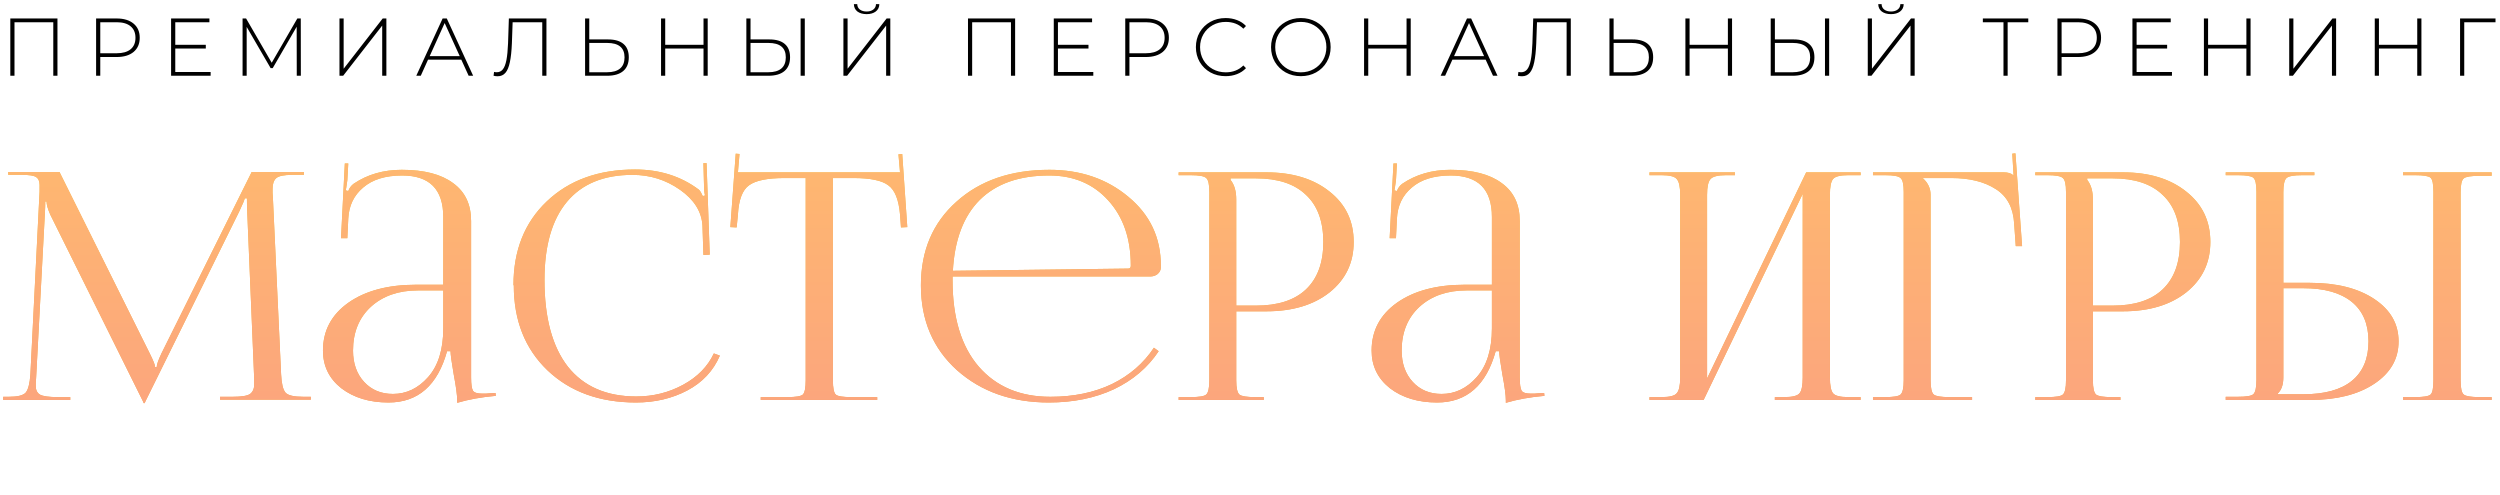 <?xml version="1.0" encoding="UTF-8"?> <svg xmlns="http://www.w3.org/2000/svg" width="404" height="80" viewBox="0 0 404 80" fill="none"> <path d="M9.285 2.985V12.243H8.611V3.593H2.341V12.243H1.667V2.985H9.285ZM18.85 2.985C20.014 2.985 20.926 3.262 21.588 3.818C22.249 4.365 22.58 5.127 22.58 6.106C22.58 7.076 22.249 7.839 21.588 8.394C20.926 8.941 20.014 9.214 18.85 9.214H16.204V12.243H15.53V2.985H18.85ZM18.85 8.606C19.837 8.606 20.591 8.39 21.111 7.958C21.632 7.526 21.892 6.908 21.892 6.106C21.892 5.304 21.632 4.686 21.111 4.254C20.591 3.813 19.837 3.593 18.85 3.593H16.204V8.606H18.85ZM34.038 11.635V12.243H27.649V2.985H33.84V3.593H28.324V7.244H33.258V7.839H28.324V11.635H34.038ZM47.957 12.243L47.943 4.32L44.068 11.013H43.737L39.862 4.347V12.243H39.2V2.985H39.769L43.909 10.14L48.049 2.985H48.605L48.618 12.243H47.957ZM54.859 2.985H55.534V11.106L61.843 2.985H62.438V12.243H61.764V4.135L55.454 12.243H54.859V2.985ZM74.543 9.638H69.173L67.996 12.243H67.269L71.528 2.985H72.202L76.461 12.243H75.734L74.543 9.638ZM74.292 9.069L71.858 3.725L69.438 9.069H74.292ZM88.304 2.985V12.243H87.629V3.593H82.841L82.722 6.992C82.669 8.262 82.559 9.285 82.392 10.061C82.233 10.828 81.995 11.397 81.677 11.767C81.36 12.137 80.941 12.323 80.421 12.323C80.183 12.323 79.962 12.296 79.76 12.243L79.839 11.622C79.989 11.657 80.134 11.675 80.275 11.675C80.681 11.675 81.007 11.52 81.254 11.212C81.51 10.894 81.704 10.396 81.836 9.717C81.968 9.038 82.056 8.134 82.101 7.005L82.233 2.985H88.304ZM98.267 6.371C99.36 6.371 100.189 6.613 100.754 7.098C101.327 7.583 101.613 8.302 101.613 9.254C101.613 10.233 101.309 10.978 100.701 11.489C100.101 11.992 99.233 12.243 98.095 12.243H94.55V2.985H95.225V6.371H98.267ZM98.108 11.675C99.034 11.675 99.735 11.472 100.211 11.066C100.688 10.661 100.926 10.061 100.926 9.267C100.926 7.715 99.987 6.939 98.108 6.939H95.225V11.675H98.108ZM114.364 2.985V12.243H113.689V7.839H107.499V12.243H106.825V2.985H107.499V7.244H113.689V2.985H114.364ZM124.327 6.371C125.421 6.371 126.25 6.613 126.814 7.098C127.387 7.583 127.674 8.302 127.674 9.254C127.674 10.233 127.369 10.978 126.761 11.489C126.161 11.992 125.293 12.243 124.155 12.243H120.611V2.985H121.285V6.371H124.327ZM124.169 11.675C125.094 11.675 125.795 11.472 126.272 11.066C126.748 10.661 126.986 10.061 126.986 9.267C126.986 7.715 126.047 6.939 124.169 6.939H121.285V11.675H124.169ZM129.38 2.985H130.054V12.243H129.38V2.985ZM136.295 2.985H136.97V11.106L143.279 2.985H143.874V12.243H143.199V4.135L136.89 12.243H136.295V2.985ZM140.052 2.284C139.434 2.284 138.936 2.142 138.557 1.86C138.187 1.569 137.997 1.172 137.988 0.67H138.53C138.539 1.04 138.68 1.331 138.954 1.543C139.236 1.754 139.602 1.86 140.052 1.86C140.492 1.86 140.85 1.754 141.123 1.543C141.405 1.331 141.551 1.04 141.559 0.67H142.102C142.093 1.172 141.899 1.569 141.52 1.86C141.149 2.142 140.66 2.284 140.052 2.284ZM164.045 2.985V12.243H163.371V3.593H157.101V12.243H156.427V2.985H164.045ZM176.678 11.635V12.243H170.29V2.985H176.48V3.593H170.964V7.244H175.898V7.839H170.964V11.635H176.678ZM185.161 2.985C186.325 2.985 187.238 3.262 187.899 3.818C188.56 4.365 188.891 5.127 188.891 6.106C188.891 7.076 188.56 7.839 187.899 8.394C187.238 8.941 186.325 9.214 185.161 9.214H182.516V12.243H181.841V2.985H185.161ZM185.161 8.606C186.149 8.606 186.903 8.39 187.423 7.958C187.943 7.526 188.203 6.908 188.203 6.106C188.203 5.304 187.943 4.686 187.423 4.254C186.903 3.813 186.149 3.593 185.161 3.593H182.516V8.606H185.161ZM198.058 12.309C197.15 12.309 196.329 12.107 195.598 11.701C194.875 11.295 194.301 10.735 193.878 10.021C193.464 9.307 193.256 8.505 193.256 7.614C193.256 6.723 193.464 5.921 193.878 5.207C194.301 4.492 194.875 3.932 195.598 3.527C196.329 3.121 197.15 2.918 198.058 2.918C198.728 2.918 199.345 3.029 199.91 3.249C200.474 3.461 200.954 3.778 201.351 4.201L200.928 4.638C200.187 3.906 199.239 3.54 198.084 3.54C197.308 3.54 196.603 3.716 195.968 4.069C195.333 4.422 194.835 4.911 194.473 5.537C194.112 6.155 193.931 6.847 193.931 7.614C193.931 8.381 194.112 9.078 194.473 9.704C194.835 10.321 195.333 10.806 195.968 11.159C196.603 11.511 197.308 11.688 198.084 11.688C199.231 11.688 200.178 11.317 200.928 10.577L201.351 11.013C200.954 11.436 200.469 11.758 199.896 11.979C199.332 12.199 198.719 12.309 198.058 12.309ZM210.216 12.309C209.308 12.309 208.488 12.107 207.756 11.701C207.024 11.287 206.446 10.722 206.023 10.008C205.609 9.294 205.402 8.496 205.402 7.614C205.402 6.732 205.609 5.934 206.023 5.22C206.446 4.506 207.024 3.946 207.756 3.54C208.488 3.126 209.308 2.918 210.216 2.918C211.124 2.918 211.944 3.121 212.676 3.527C213.408 3.932 213.981 4.492 214.396 5.207C214.819 5.921 215.031 6.723 215.031 7.614C215.031 8.505 214.819 9.307 214.396 10.021C213.981 10.735 213.408 11.295 212.676 11.701C211.944 12.107 211.124 12.309 210.216 12.309ZM210.216 11.688C210.992 11.688 211.693 11.511 212.319 11.159C212.945 10.806 213.439 10.321 213.801 9.704C214.162 9.078 214.343 8.381 214.343 7.614C214.343 6.847 214.162 6.155 213.801 5.537C213.439 4.911 212.945 4.422 212.319 4.069C211.693 3.716 210.992 3.54 210.216 3.54C209.44 3.54 208.735 3.716 208.1 4.069C207.474 4.422 206.98 4.911 206.618 5.537C206.257 6.155 206.076 6.847 206.076 7.614C206.076 8.381 206.257 9.078 206.618 9.704C206.98 10.321 207.474 10.806 208.1 11.159C208.735 11.511 209.44 11.688 210.216 11.688ZM227.973 2.985V12.243H227.299V7.839H221.109V12.243H220.434V2.985H221.109V7.244H227.299V2.985H227.973ZM240.079 9.638H234.709L233.532 12.243H232.805L237.064 2.985H237.738L241.997 12.243H241.27L240.079 9.638ZM239.828 9.069L237.394 3.725L234.974 9.069H239.828ZM253.84 2.985V12.243H253.166V3.593H248.378L248.259 6.992C248.206 8.262 248.095 9.285 247.928 10.061C247.769 10.828 247.531 11.397 247.214 11.767C246.896 12.137 246.477 12.323 245.957 12.323C245.719 12.323 245.499 12.296 245.296 12.243L245.375 11.622C245.525 11.657 245.67 11.675 245.812 11.675C246.217 11.675 246.543 11.52 246.79 11.212C247.046 10.894 247.24 10.396 247.372 9.717C247.505 9.038 247.593 8.134 247.637 7.005L247.769 2.985H253.84ZM263.803 6.371C264.897 6.371 265.726 6.613 266.29 7.098C266.863 7.583 267.15 8.302 267.15 9.254C267.15 10.233 266.845 10.978 266.237 11.489C265.637 11.992 264.769 12.243 263.631 12.243H260.087V2.985H260.761V6.371H263.803ZM263.645 11.675C264.57 11.675 265.271 11.472 265.748 11.066C266.224 10.661 266.462 10.061 266.462 9.267C266.462 7.715 265.523 6.939 263.645 6.939H260.761V11.675H263.645ZM279.9 2.985V12.243H279.226V7.839H273.036V12.243H272.361V2.985H273.036V7.244H279.226V2.985H279.9ZM289.864 6.371C290.957 6.371 291.786 6.613 292.35 7.098C292.923 7.583 293.21 8.302 293.21 9.254C293.21 10.233 292.906 10.978 292.297 11.489C291.698 11.992 290.829 12.243 289.692 12.243H286.147V2.985H286.821V6.371H289.864ZM289.705 11.675C290.631 11.675 291.332 11.472 291.808 11.066C292.284 10.661 292.522 10.061 292.522 9.267C292.522 7.715 291.583 6.939 289.705 6.939H286.821V11.675H289.705ZM294.916 2.985H295.591V12.243H294.916V2.985ZM301.831 2.985H302.506V11.106L308.815 2.985H309.41V12.243H308.736V4.135L302.427 12.243H301.831V2.985ZM305.588 2.284C304.971 2.284 304.472 2.142 304.093 1.86C303.723 1.569 303.533 1.172 303.524 0.67H304.067C304.076 1.04 304.217 1.331 304.49 1.543C304.772 1.754 305.138 1.86 305.588 1.86C306.029 1.86 306.386 1.754 306.659 1.543C306.941 1.331 307.087 1.04 307.096 0.67H307.638C307.629 1.172 307.435 1.569 307.056 1.86C306.686 2.142 306.196 2.284 305.588 2.284ZM327.769 3.593H324.436V12.243H323.762V3.593H320.429V2.985H327.769V3.593ZM335.801 2.985C336.965 2.985 337.877 3.262 338.539 3.818C339.2 4.365 339.531 5.127 339.531 6.106C339.531 7.076 339.2 7.839 338.539 8.394C337.877 8.941 336.965 9.214 335.801 9.214H333.155V12.243H332.481V2.985H335.801ZM335.801 8.606C336.788 8.606 337.542 8.39 338.062 7.958C338.583 7.526 338.843 6.908 338.843 6.106C338.843 5.304 338.583 4.686 338.062 4.254C337.542 3.813 336.788 3.593 335.801 3.593H333.155V8.606H335.801ZM350.989 11.635V12.243H344.6V2.985H350.79V3.593H345.275V7.244H350.208V7.839H345.275V11.635H350.989ZM363.691 2.985V12.243H363.016V7.839H356.826V12.243H356.151V2.985H356.826V7.244H363.016V2.985H363.691ZM369.937 2.985H370.612V11.106L376.921 2.985H377.516V12.243H376.842V4.135L370.532 12.243H369.937V2.985ZM391.301 2.985V12.243H390.626V7.839H384.436V12.243H383.762V2.985H384.436V7.244H390.626V2.985H391.301ZM403.275 3.593H398.222V12.243H397.547V2.985H403.275V3.593Z" fill="black"></path> <path d="M0.512 64.633V64.122H1.432C2.831 64.122 3.735 63.9 4.144 63.457C4.553 62.979 4.809 61.99 4.911 60.489L6.395 30.971V29.897C6.395 29.283 6.207 28.857 5.832 28.618C5.491 28.379 4.741 28.26 3.581 28.26H1.33V27.799H9.618L24.198 57.113C24.777 58.273 25.067 59.006 25.067 59.313H25.323C25.323 58.938 25.579 58.204 26.09 57.113L40.67 27.799H49.112V28.26H47.219C45.923 28.26 45.07 28.43 44.661 28.771C44.252 29.113 44.047 29.692 44.047 30.511C44.047 30.647 44.047 30.869 44.047 31.176C44.081 31.483 44.098 31.722 44.098 31.892L45.428 60.489C45.496 61.99 45.735 62.979 46.144 63.457C46.554 63.9 47.509 64.122 49.009 64.122H50.237V64.582H35.555V64.122H37.601C39.033 64.122 39.971 63.968 40.415 63.661C40.858 63.32 41.08 62.809 41.08 62.127V61.257L39.954 34.297C39.92 33.683 39.903 32.932 39.903 32.046H39.545C39.545 32.216 39.255 32.915 38.675 34.143L23.533 64.787L23.379 65.145H23.226L23.072 64.787L8.134 34.706C7.725 33.785 7.52 33.069 7.52 32.557H7.316C7.316 33.103 7.299 33.683 7.264 34.297L5.832 61.154C5.832 61.325 5.815 61.547 5.781 61.819C5.781 62.092 5.781 62.28 5.781 62.382C5.781 63.03 6.003 63.491 6.446 63.764C6.923 64.036 7.895 64.173 9.362 64.173H11.357V64.633H0.512ZM71.631 46.012V35.064C71.631 30.596 69.414 28.362 64.98 28.362C62.286 28.362 60.188 29.01 58.688 30.306C57.187 31.568 56.386 33.239 56.283 35.32L56.13 38.492H55.107L55.721 26.418H56.283L56.13 29.13C55.993 30.119 55.908 30.664 55.874 30.767L56.283 30.869C56.454 30.392 56.744 29.999 57.153 29.692C59.37 28.192 61.962 27.441 64.929 27.441C68.544 27.441 71.307 28.158 73.216 29.59C75.16 30.988 76.132 33.035 76.132 35.729V61.001C76.132 62.092 76.235 62.809 76.439 63.15C76.644 63.457 77.156 63.61 77.974 63.61C78.076 63.61 78.247 63.61 78.486 63.61C78.759 63.576 78.963 63.559 79.1 63.559L80.072 63.508L80.123 63.968C77.804 64.173 75.723 64.548 73.882 65.094V64.684C73.882 63.866 73.694 62.468 73.319 60.489C72.978 58.511 72.807 57.267 72.807 56.755H72.245C70.71 62.28 67.555 65.043 62.78 65.043C59.711 65.043 57.17 64.275 55.158 62.74C53.18 61.172 52.191 59.142 52.191 56.653C52.191 53.447 53.555 50.872 56.283 48.928C59.046 46.984 62.695 46.012 67.231 46.012H71.631ZM71.631 46.933H67.538C64.4 46.933 61.859 47.819 59.916 49.593C58.006 51.366 57.051 53.719 57.051 56.653C57.051 58.733 57.648 60.421 58.841 61.717C60.035 63.013 61.587 63.661 63.496 63.661C65.679 63.661 67.572 62.757 69.175 60.95C70.812 59.108 71.631 56.482 71.631 53.072V46.933ZM83.027 46.114L82.976 46.063C82.976 40.47 84.767 35.968 88.348 32.557C91.963 29.113 96.721 27.39 102.621 27.39C106.611 27.39 110.056 28.482 112.955 30.664C113.159 30.869 113.364 31.21 113.569 31.688L113.927 31.585C113.824 31.176 113.773 30.681 113.773 30.102L113.671 26.367H114.182L114.694 41.152L113.671 41.203L113.517 36.445C113.381 34.194 112.17 32.267 109.885 30.664C107.6 29.061 105.042 28.26 102.211 28.26C97.573 28.26 94.043 29.709 91.622 32.608C89.2 35.507 87.99 39.719 87.99 45.244C87.99 51.349 89.251 56.022 91.775 59.262C94.333 62.468 98.016 64.07 102.825 64.07C105.554 64.07 108.078 63.44 110.397 62.178C112.716 60.916 114.37 59.227 115.359 57.113L116.331 57.471C115.274 59.927 113.517 61.803 111.062 63.099C108.606 64.394 105.844 65.043 102.774 65.043C96.874 65.043 92.099 63.303 88.45 59.824C84.835 56.346 83.027 51.776 83.027 46.114ZM122.933 64.633V64.173H127.23C128.595 64.173 129.43 64.036 129.737 63.764C130.044 63.457 130.198 62.689 130.198 61.461V28.771H126.821C124.025 28.771 122.098 29.164 121.04 29.948C119.983 30.698 119.386 32.267 119.25 34.655L119.045 36.752L118.022 36.701L118.892 24.832L119.506 24.884L119.25 27.851H145.443L145.187 24.935L145.801 24.884L146.619 36.701L145.596 36.752L145.443 34.655C145.238 32.267 144.607 30.698 143.55 29.948C142.527 29.164 140.634 28.771 137.871 28.771H134.597V61.461C134.597 62.689 134.751 63.457 135.058 63.764C135.365 64.036 136.2 64.173 137.564 64.173H141.759V64.633H122.933ZM185.857 44.682H153.934V45.295C153.934 51.332 155.349 55.987 158.18 59.262C161.011 62.502 164.865 64.122 169.742 64.122C173.493 64.122 176.802 63.44 179.667 62.075C182.531 60.677 184.799 58.716 186.471 56.192L187.238 56.755C185.499 59.381 183.094 61.427 180.025 62.894C176.955 64.326 173.442 65.043 169.486 65.043C163.518 65.043 158.572 63.303 154.65 59.824C150.762 56.312 148.818 51.741 148.818 46.114C148.818 40.521 150.728 36.019 154.548 32.608C158.368 29.164 163.381 27.441 169.588 27.441C174.602 27.441 178.848 28.891 182.327 31.79C185.84 34.689 187.596 38.406 187.596 42.942V43.198C187.596 43.607 187.425 43.965 187.084 44.272C186.743 44.545 186.334 44.682 185.857 44.682ZM153.985 43.761L182.327 43.403C182.6 43.403 182.736 43.249 182.736 42.942C182.736 38.577 181.525 35.064 179.104 32.404C176.682 29.709 173.493 28.362 169.537 28.362C164.728 28.362 160.994 29.675 158.334 32.301C155.708 34.928 154.258 38.747 153.985 43.761ZM198.857 28.823V29.078C199.471 29.829 199.778 30.886 199.778 32.25V49.388H202.95C206.497 49.388 209.191 48.519 211.033 46.779C212.908 45.006 213.846 42.448 213.846 39.105C213.846 35.763 212.908 33.222 211.033 31.483C209.191 29.709 206.497 28.823 202.95 28.823H198.857ZM190.467 64.633V64.173H192.411C193.775 64.173 194.611 64.036 194.918 63.764C195.259 63.457 195.43 62.689 195.43 61.461V31.023C195.43 29.795 195.259 29.044 194.918 28.771C194.611 28.465 193.775 28.311 192.411 28.311H190.467V27.851H204.638C208.867 27.851 212.278 28.891 214.87 30.971C217.462 33.018 218.758 35.729 218.758 39.105C218.758 42.448 217.462 45.159 214.87 47.239C212.278 49.286 208.867 50.309 204.638 50.309H199.778V61.461C199.778 62.689 199.948 63.457 200.29 63.764C200.631 64.036 201.483 64.173 202.847 64.173H204.229V64.633H190.467ZM241.091 46.012V35.064C241.091 30.596 238.874 28.362 234.441 28.362C231.746 28.362 229.649 29.01 228.148 30.306C226.648 31.568 225.846 33.239 225.744 35.32L225.59 38.492H224.567L225.181 26.418H225.744L225.59 29.13C225.454 30.119 225.369 30.664 225.335 30.767L225.744 30.869C225.914 30.392 226.204 29.999 226.613 29.692C228.83 28.192 231.422 27.441 234.389 27.441C238.005 27.441 240.767 28.158 242.677 29.59C244.621 30.988 245.593 33.035 245.593 35.729V61.001C245.593 62.092 245.695 62.809 245.9 63.15C246.105 63.457 246.616 63.61 247.435 63.61C247.537 63.61 247.708 63.61 247.946 63.61C248.219 63.576 248.424 63.559 248.56 63.559L249.532 63.508L249.583 63.968C247.264 64.173 245.184 64.548 243.342 65.094V64.684C243.342 63.866 243.155 62.468 242.779 60.489C242.438 58.511 242.268 57.267 242.268 56.755H241.705C240.17 62.28 237.016 65.043 232.241 65.043C229.171 65.043 226.631 64.275 224.618 62.74C222.64 61.172 221.651 59.142 221.651 56.653C221.651 53.447 223.015 50.872 225.744 48.928C228.506 46.984 232.156 46.012 236.692 46.012H241.091ZM241.091 46.933H236.999C233.861 46.933 231.32 47.819 229.376 49.593C227.466 51.366 226.511 53.719 226.511 56.653C226.511 58.733 227.108 60.421 228.302 61.717C229.495 63.013 231.047 63.661 232.957 63.661C235.14 63.661 237.033 62.757 238.636 60.95C240.273 59.108 241.091 56.482 241.091 53.072V46.933ZM266.555 64.633V64.173H268.499C269.795 64.173 270.613 63.968 270.954 63.559C271.329 63.15 271.517 62.297 271.517 61.001V31.483C271.517 30.187 271.329 29.334 270.954 28.925C270.613 28.516 269.795 28.311 268.499 28.311H266.555V27.851H280.367V28.311H278.935C277.639 28.311 276.803 28.516 276.428 28.925C276.053 29.334 275.865 30.187 275.865 31.483V61.154L291.878 27.851H300.677V28.311H298.682C297.386 28.311 296.567 28.516 296.226 28.925C295.885 29.334 295.715 30.187 295.715 31.483V61.001C295.715 62.297 295.885 63.15 296.226 63.559C296.567 63.968 297.386 64.173 298.682 64.173H300.677V64.633H286.813V64.173H288.348C289.644 64.173 290.462 63.968 290.803 63.559C291.145 63.15 291.315 62.297 291.315 61.001V31.329L275.303 64.633H266.555ZM302.675 64.633V64.173H304.619C305.983 64.173 306.819 64.036 307.126 63.764C307.467 63.457 307.637 62.689 307.637 61.461V31.023C307.637 29.795 307.467 29.044 307.126 28.771C306.819 28.465 305.983 28.311 304.619 28.311H302.675V27.851H323.803C324.485 27.851 324.997 28.004 325.338 28.311H325.389L325.184 24.832L325.696 24.781L326.77 39.77H325.747L325.491 36.189C325.355 33.597 324.366 31.722 322.524 30.562C320.682 29.368 318.278 28.771 315.311 28.771H310.758V28.823C311.576 29.573 311.986 30.46 311.986 31.483V61.461C311.986 62.689 312.156 63.457 312.497 63.764C312.838 64.036 313.691 64.173 315.055 64.173H318.687V64.633H302.675ZM337.293 28.823V29.078C337.907 29.829 338.214 30.886 338.214 32.25V49.388H341.386C344.933 49.388 347.627 48.519 349.469 46.779C351.345 45.006 352.282 42.448 352.282 39.105C352.282 35.763 351.345 33.222 349.469 31.483C347.627 29.709 344.933 28.823 341.386 28.823H337.293ZM328.903 64.633V64.173H330.847C332.211 64.173 333.047 64.036 333.354 63.764C333.695 63.457 333.866 62.689 333.866 61.461V31.023C333.866 29.795 333.695 29.044 333.354 28.771C333.047 28.465 332.211 28.311 330.847 28.311H328.903V27.851H343.074C347.303 27.851 350.714 28.891 353.306 30.971C355.898 33.018 357.194 35.729 357.194 39.105C357.194 42.448 355.898 45.159 353.306 47.239C350.714 49.286 347.303 50.309 343.074 50.309H338.214V61.461C338.214 62.689 338.385 63.457 338.726 63.764C339.067 64.036 339.919 64.173 341.283 64.173H342.665V64.633H328.903ZM388.326 64.633V64.173H390.27C391.635 64.173 392.47 64.036 392.777 63.764C393.084 63.491 393.238 62.74 393.238 61.513V30.971C393.238 29.744 393.084 28.993 392.777 28.72C392.47 28.448 391.635 28.311 390.27 28.311H388.326V27.851H402.651V28.413H400.707C399.342 28.413 398.49 28.55 398.149 28.823C397.808 29.096 397.637 29.846 397.637 31.074V61.513C397.637 62.74 397.808 63.491 398.149 63.764C398.49 64.036 399.342 64.173 400.707 64.173H402.651V64.633H388.326ZM359.678 64.633V64.122H361.622C362.986 64.122 363.822 63.985 364.129 63.712C364.47 63.405 364.64 62.638 364.64 61.41V30.971C364.64 29.744 364.47 28.993 364.129 28.72C363.822 28.448 362.986 28.311 361.622 28.311H359.678V27.851H374.002V28.311H372.058C370.694 28.311 369.841 28.465 369.5 28.771C369.159 29.078 368.989 29.846 368.989 31.074V45.705H373.286C377.583 45.705 381.045 46.575 383.671 48.314C386.297 50.053 387.61 52.338 387.61 55.169C387.61 58 386.297 60.285 383.671 62.024C381.045 63.764 377.583 64.633 373.286 64.633H359.678ZM368.989 46.575V61.001C368.989 62.161 368.682 63.03 368.068 63.61V63.712H372.212C375.656 63.712 378.265 62.996 380.039 61.564C381.846 60.097 382.75 57.966 382.75 55.169C382.75 52.372 381.846 50.241 380.039 48.774C378.231 47.308 375.622 46.575 372.212 46.575H368.989Z" fill="url(#paint0_linear_3_2)"></path> <path d="M0.512 64.633V64.122H1.432C2.831 64.122 3.735 63.9 4.144 63.457C4.553 62.979 4.809 61.99 4.911 60.489L6.395 30.971V29.897C6.395 29.283 6.207 28.857 5.832 28.618C5.491 28.379 4.741 28.26 3.581 28.26H1.33V27.799H9.618L24.198 57.113C24.777 58.273 25.067 59.006 25.067 59.313H25.323C25.323 58.938 25.579 58.204 26.09 57.113L40.67 27.799H49.112V28.26H47.219C45.923 28.26 45.07 28.43 44.661 28.771C44.252 29.113 44.047 29.692 44.047 30.511C44.047 30.647 44.047 30.869 44.047 31.176C44.081 31.483 44.098 31.722 44.098 31.892L45.428 60.489C45.496 61.99 45.735 62.979 46.144 63.457C46.554 63.9 47.509 64.122 49.009 64.122H50.237V64.582H35.555V64.122H37.601C39.033 64.122 39.971 63.968 40.415 63.661C40.858 63.32 41.08 62.809 41.08 62.127V61.257L39.954 34.297C39.92 33.683 39.903 32.932 39.903 32.046H39.545C39.545 32.216 39.255 32.915 38.675 34.143L23.533 64.787L23.379 65.145H23.226L23.072 64.787L8.134 34.706C7.725 33.785 7.52 33.069 7.52 32.557H7.316C7.316 33.103 7.299 33.683 7.264 34.297L5.832 61.154C5.832 61.325 5.815 61.547 5.781 61.819C5.781 62.092 5.781 62.28 5.781 62.382C5.781 63.03 6.003 63.491 6.446 63.764C6.923 64.036 7.895 64.173 9.362 64.173H11.357V64.633H0.512ZM71.631 46.012V35.064C71.631 30.596 69.414 28.362 64.98 28.362C62.286 28.362 60.188 29.01 58.688 30.306C57.187 31.568 56.386 33.239 56.283 35.32L56.13 38.492H55.107L55.721 26.418H56.283L56.13 29.13C55.993 30.119 55.908 30.664 55.874 30.767L56.283 30.869C56.454 30.392 56.744 29.999 57.153 29.692C59.37 28.192 61.962 27.441 64.929 27.441C68.544 27.441 71.307 28.158 73.216 29.59C75.16 30.988 76.132 33.035 76.132 35.729V61.001C76.132 62.092 76.235 62.809 76.439 63.15C76.644 63.457 77.156 63.61 77.974 63.61C78.076 63.61 78.247 63.61 78.486 63.61C78.759 63.576 78.963 63.559 79.1 63.559L80.072 63.508L80.123 63.968C77.804 64.173 75.723 64.548 73.882 65.094V64.684C73.882 63.866 73.694 62.468 73.319 60.489C72.978 58.511 72.807 57.267 72.807 56.755H72.245C70.71 62.28 67.555 65.043 62.78 65.043C59.711 65.043 57.17 64.275 55.158 62.74C53.18 61.172 52.191 59.142 52.191 56.653C52.191 53.447 53.555 50.872 56.283 48.928C59.046 46.984 62.695 46.012 67.231 46.012H71.631ZM71.631 46.933H67.538C64.4 46.933 61.859 47.819 59.916 49.593C58.006 51.366 57.051 53.719 57.051 56.653C57.051 58.733 57.648 60.421 58.841 61.717C60.035 63.013 61.587 63.661 63.496 63.661C65.679 63.661 67.572 62.757 69.175 60.95C70.812 59.108 71.631 56.482 71.631 53.072V46.933ZM83.027 46.114L82.976 46.063C82.976 40.47 84.767 35.968 88.348 32.557C91.963 29.113 96.721 27.39 102.621 27.39C106.611 27.39 110.056 28.482 112.955 30.664C113.159 30.869 113.364 31.21 113.569 31.688L113.927 31.585C113.824 31.176 113.773 30.681 113.773 30.102L113.671 26.367H114.182L114.694 41.152L113.671 41.203L113.517 36.445C113.381 34.194 112.17 32.267 109.885 30.664C107.6 29.061 105.042 28.26 102.211 28.26C97.573 28.26 94.043 29.709 91.622 32.608C89.2 35.507 87.99 39.719 87.99 45.244C87.99 51.349 89.251 56.022 91.775 59.262C94.333 62.468 98.016 64.07 102.825 64.07C105.554 64.07 108.078 63.44 110.397 62.178C112.716 60.916 114.37 59.227 115.359 57.113L116.331 57.471C115.274 59.927 113.517 61.803 111.062 63.099C108.606 64.394 105.844 65.043 102.774 65.043C96.874 65.043 92.099 63.303 88.45 59.824C84.835 56.346 83.027 51.776 83.027 46.114ZM122.933 64.633V64.173H127.23C128.595 64.173 129.43 64.036 129.737 63.764C130.044 63.457 130.198 62.689 130.198 61.461V28.771H126.821C124.025 28.771 122.098 29.164 121.04 29.948C119.983 30.698 119.386 32.267 119.25 34.655L119.045 36.752L118.022 36.701L118.892 24.832L119.506 24.884L119.25 27.851H145.443L145.187 24.935L145.801 24.884L146.619 36.701L145.596 36.752L145.443 34.655C145.238 32.267 144.607 30.698 143.55 29.948C142.527 29.164 140.634 28.771 137.871 28.771H134.597V61.461C134.597 62.689 134.751 63.457 135.058 63.764C135.365 64.036 136.2 64.173 137.564 64.173H141.759V64.633H122.933ZM185.857 44.682H153.934V45.295C153.934 51.332 155.349 55.987 158.18 59.262C161.011 62.502 164.865 64.122 169.742 64.122C173.493 64.122 176.802 63.44 179.667 62.075C182.531 60.677 184.799 58.716 186.471 56.192L187.238 56.755C185.499 59.381 183.094 61.427 180.025 62.894C176.955 64.326 173.442 65.043 169.486 65.043C163.518 65.043 158.572 63.303 154.65 59.824C150.762 56.312 148.818 51.741 148.818 46.114C148.818 40.521 150.728 36.019 154.548 32.608C158.368 29.164 163.381 27.441 169.588 27.441C174.602 27.441 178.848 28.891 182.327 31.79C185.84 34.689 187.596 38.406 187.596 42.942V43.198C187.596 43.607 187.425 43.965 187.084 44.272C186.743 44.545 186.334 44.682 185.857 44.682ZM153.985 43.761L182.327 43.403C182.6 43.403 182.736 43.249 182.736 42.942C182.736 38.577 181.525 35.064 179.104 32.404C176.682 29.709 173.493 28.362 169.537 28.362C164.728 28.362 160.994 29.675 158.334 32.301C155.708 34.928 154.258 38.747 153.985 43.761ZM198.857 28.823V29.078C199.471 29.829 199.778 30.886 199.778 32.25V49.388H202.95C206.497 49.388 209.191 48.519 211.033 46.779C212.908 45.006 213.846 42.448 213.846 39.105C213.846 35.763 212.908 33.222 211.033 31.483C209.191 29.709 206.497 28.823 202.95 28.823H198.857ZM190.467 64.633V64.173H192.411C193.775 64.173 194.611 64.036 194.918 63.764C195.259 63.457 195.43 62.689 195.43 61.461V31.023C195.43 29.795 195.259 29.044 194.918 28.771C194.611 28.465 193.775 28.311 192.411 28.311H190.467V27.851H204.638C208.867 27.851 212.278 28.891 214.87 30.971C217.462 33.018 218.758 35.729 218.758 39.105C218.758 42.448 217.462 45.159 214.87 47.239C212.278 49.286 208.867 50.309 204.638 50.309H199.778V61.461C199.778 62.689 199.948 63.457 200.29 63.764C200.631 64.036 201.483 64.173 202.847 64.173H204.229V64.633H190.467ZM241.091 46.012V35.064C241.091 30.596 238.874 28.362 234.441 28.362C231.746 28.362 229.649 29.01 228.148 30.306C226.648 31.568 225.846 33.239 225.744 35.32L225.59 38.492H224.567L225.181 26.418H225.744L225.59 29.13C225.454 30.119 225.369 30.664 225.335 30.767L225.744 30.869C225.914 30.392 226.204 29.999 226.613 29.692C228.83 28.192 231.422 27.441 234.389 27.441C238.005 27.441 240.767 28.158 242.677 29.59C244.621 30.988 245.593 33.035 245.593 35.729V61.001C245.593 62.092 245.695 62.809 245.9 63.15C246.105 63.457 246.616 63.61 247.435 63.61C247.537 63.61 247.708 63.61 247.946 63.61C248.219 63.576 248.424 63.559 248.56 63.559L249.532 63.508L249.583 63.968C247.264 64.173 245.184 64.548 243.342 65.094V64.684C243.342 63.866 243.155 62.468 242.779 60.489C242.438 58.511 242.268 57.267 242.268 56.755H241.705C240.17 62.28 237.016 65.043 232.241 65.043C229.171 65.043 226.631 64.275 224.618 62.74C222.64 61.172 221.651 59.142 221.651 56.653C221.651 53.447 223.015 50.872 225.744 48.928C228.506 46.984 232.156 46.012 236.692 46.012H241.091ZM241.091 46.933H236.999C233.861 46.933 231.32 47.819 229.376 49.593C227.466 51.366 226.511 53.719 226.511 56.653C226.511 58.733 227.108 60.421 228.302 61.717C229.495 63.013 231.047 63.661 232.957 63.661C235.14 63.661 237.033 62.757 238.636 60.95C240.273 59.108 241.091 56.482 241.091 53.072V46.933ZM266.555 64.633V64.173H268.499C269.795 64.173 270.613 63.968 270.954 63.559C271.329 63.15 271.517 62.297 271.517 61.001V31.483C271.517 30.187 271.329 29.334 270.954 28.925C270.613 28.516 269.795 28.311 268.499 28.311H266.555V27.851H280.367V28.311H278.935C277.639 28.311 276.803 28.516 276.428 28.925C276.053 29.334 275.865 30.187 275.865 31.483V61.154L291.878 27.851H300.677V28.311H298.682C297.386 28.311 296.567 28.516 296.226 28.925C295.885 29.334 295.715 30.187 295.715 31.483V61.001C295.715 62.297 295.885 63.15 296.226 63.559C296.567 63.968 297.386 64.173 298.682 64.173H300.677V64.633H286.813V64.173H288.348C289.644 64.173 290.462 63.968 290.803 63.559C291.145 63.15 291.315 62.297 291.315 61.001V31.329L275.303 64.633H266.555ZM302.675 64.633V64.173H304.619C305.983 64.173 306.819 64.036 307.126 63.764C307.467 63.457 307.637 62.689 307.637 61.461V31.023C307.637 29.795 307.467 29.044 307.126 28.771C306.819 28.465 305.983 28.311 304.619 28.311H302.675V27.851H323.803C324.485 27.851 324.997 28.004 325.338 28.311H325.389L325.184 24.832L325.696 24.781L326.77 39.77H325.747L325.491 36.189C325.355 33.597 324.366 31.722 322.524 30.562C320.682 29.368 318.278 28.771 315.311 28.771H310.758V28.823C311.576 29.573 311.986 30.46 311.986 31.483V61.461C311.986 62.689 312.156 63.457 312.497 63.764C312.838 64.036 313.691 64.173 315.055 64.173H318.687V64.633H302.675ZM337.293 28.823V29.078C337.907 29.829 338.214 30.886 338.214 32.25V49.388H341.386C344.933 49.388 347.627 48.519 349.469 46.779C351.345 45.006 352.282 42.448 352.282 39.105C352.282 35.763 351.345 33.222 349.469 31.483C347.627 29.709 344.933 28.823 341.386 28.823H337.293ZM328.903 64.633V64.173H330.847C332.211 64.173 333.047 64.036 333.354 63.764C333.695 63.457 333.866 62.689 333.866 61.461V31.023C333.866 29.795 333.695 29.044 333.354 28.771C333.047 28.465 332.211 28.311 330.847 28.311H328.903V27.851H343.074C347.303 27.851 350.714 28.891 353.306 30.971C355.898 33.018 357.194 35.729 357.194 39.105C357.194 42.448 355.898 45.159 353.306 47.239C350.714 49.286 347.303 50.309 343.074 50.309H338.214V61.461C338.214 62.689 338.385 63.457 338.726 63.764C339.067 64.036 339.919 64.173 341.283 64.173H342.665V64.633H328.903ZM388.326 64.633V64.173H390.27C391.635 64.173 392.47 64.036 392.777 63.764C393.084 63.491 393.238 62.74 393.238 61.513V30.971C393.238 29.744 393.084 28.993 392.777 28.72C392.47 28.448 391.635 28.311 390.27 28.311H388.326V27.851H402.651V28.413H400.707C399.342 28.413 398.49 28.55 398.149 28.823C397.808 29.096 397.637 29.846 397.637 31.074V61.513C397.637 62.74 397.808 63.491 398.149 63.764C398.49 64.036 399.342 64.173 400.707 64.173H402.651V64.633H388.326ZM359.678 64.633V64.122H361.622C362.986 64.122 363.822 63.985 364.129 63.712C364.47 63.405 364.64 62.638 364.64 61.41V30.971C364.64 29.744 364.47 28.993 364.129 28.72C363.822 28.448 362.986 28.311 361.622 28.311H359.678V27.851H374.002V28.311H372.058C370.694 28.311 369.841 28.465 369.5 28.771C369.159 29.078 368.989 29.846 368.989 31.074V45.705H373.286C377.583 45.705 381.045 46.575 383.671 48.314C386.297 50.053 387.61 52.338 387.61 55.169C387.61 58 386.297 60.285 383.671 62.024C381.045 63.764 377.583 64.633 373.286 64.633H359.678ZM368.989 46.575V61.001C368.989 62.161 368.682 63.03 368.068 63.61V63.712H372.212C375.656 63.712 378.265 62.996 380.039 61.564C381.846 60.097 382.75 57.966 382.75 55.169C382.75 52.372 381.846 50.241 380.039 48.774C378.231 47.308 375.622 46.575 372.212 46.575H368.989Z" fill="url(#paint1_linear_3_2)"></path> <defs> <linearGradient id="paint0_linear_3_2" x1="202" y1="13.633" x2="202" y2="79.633" gradientUnits="userSpaceOnUse"> <stop stop-color="#F2C84C"></stop> <stop offset="1" stop-color="#F29A4A"></stop> </linearGradient> <linearGradient id="paint1_linear_3_2" x1="190.391" y1="11.538" x2="190.391" y2="77.538" gradientUnits="userSpaceOnUse"> <stop stop-color="#FFBE6B"></stop> <stop offset="1" stop-color="#FBA081"></stop> </linearGradient> </defs> </svg> 